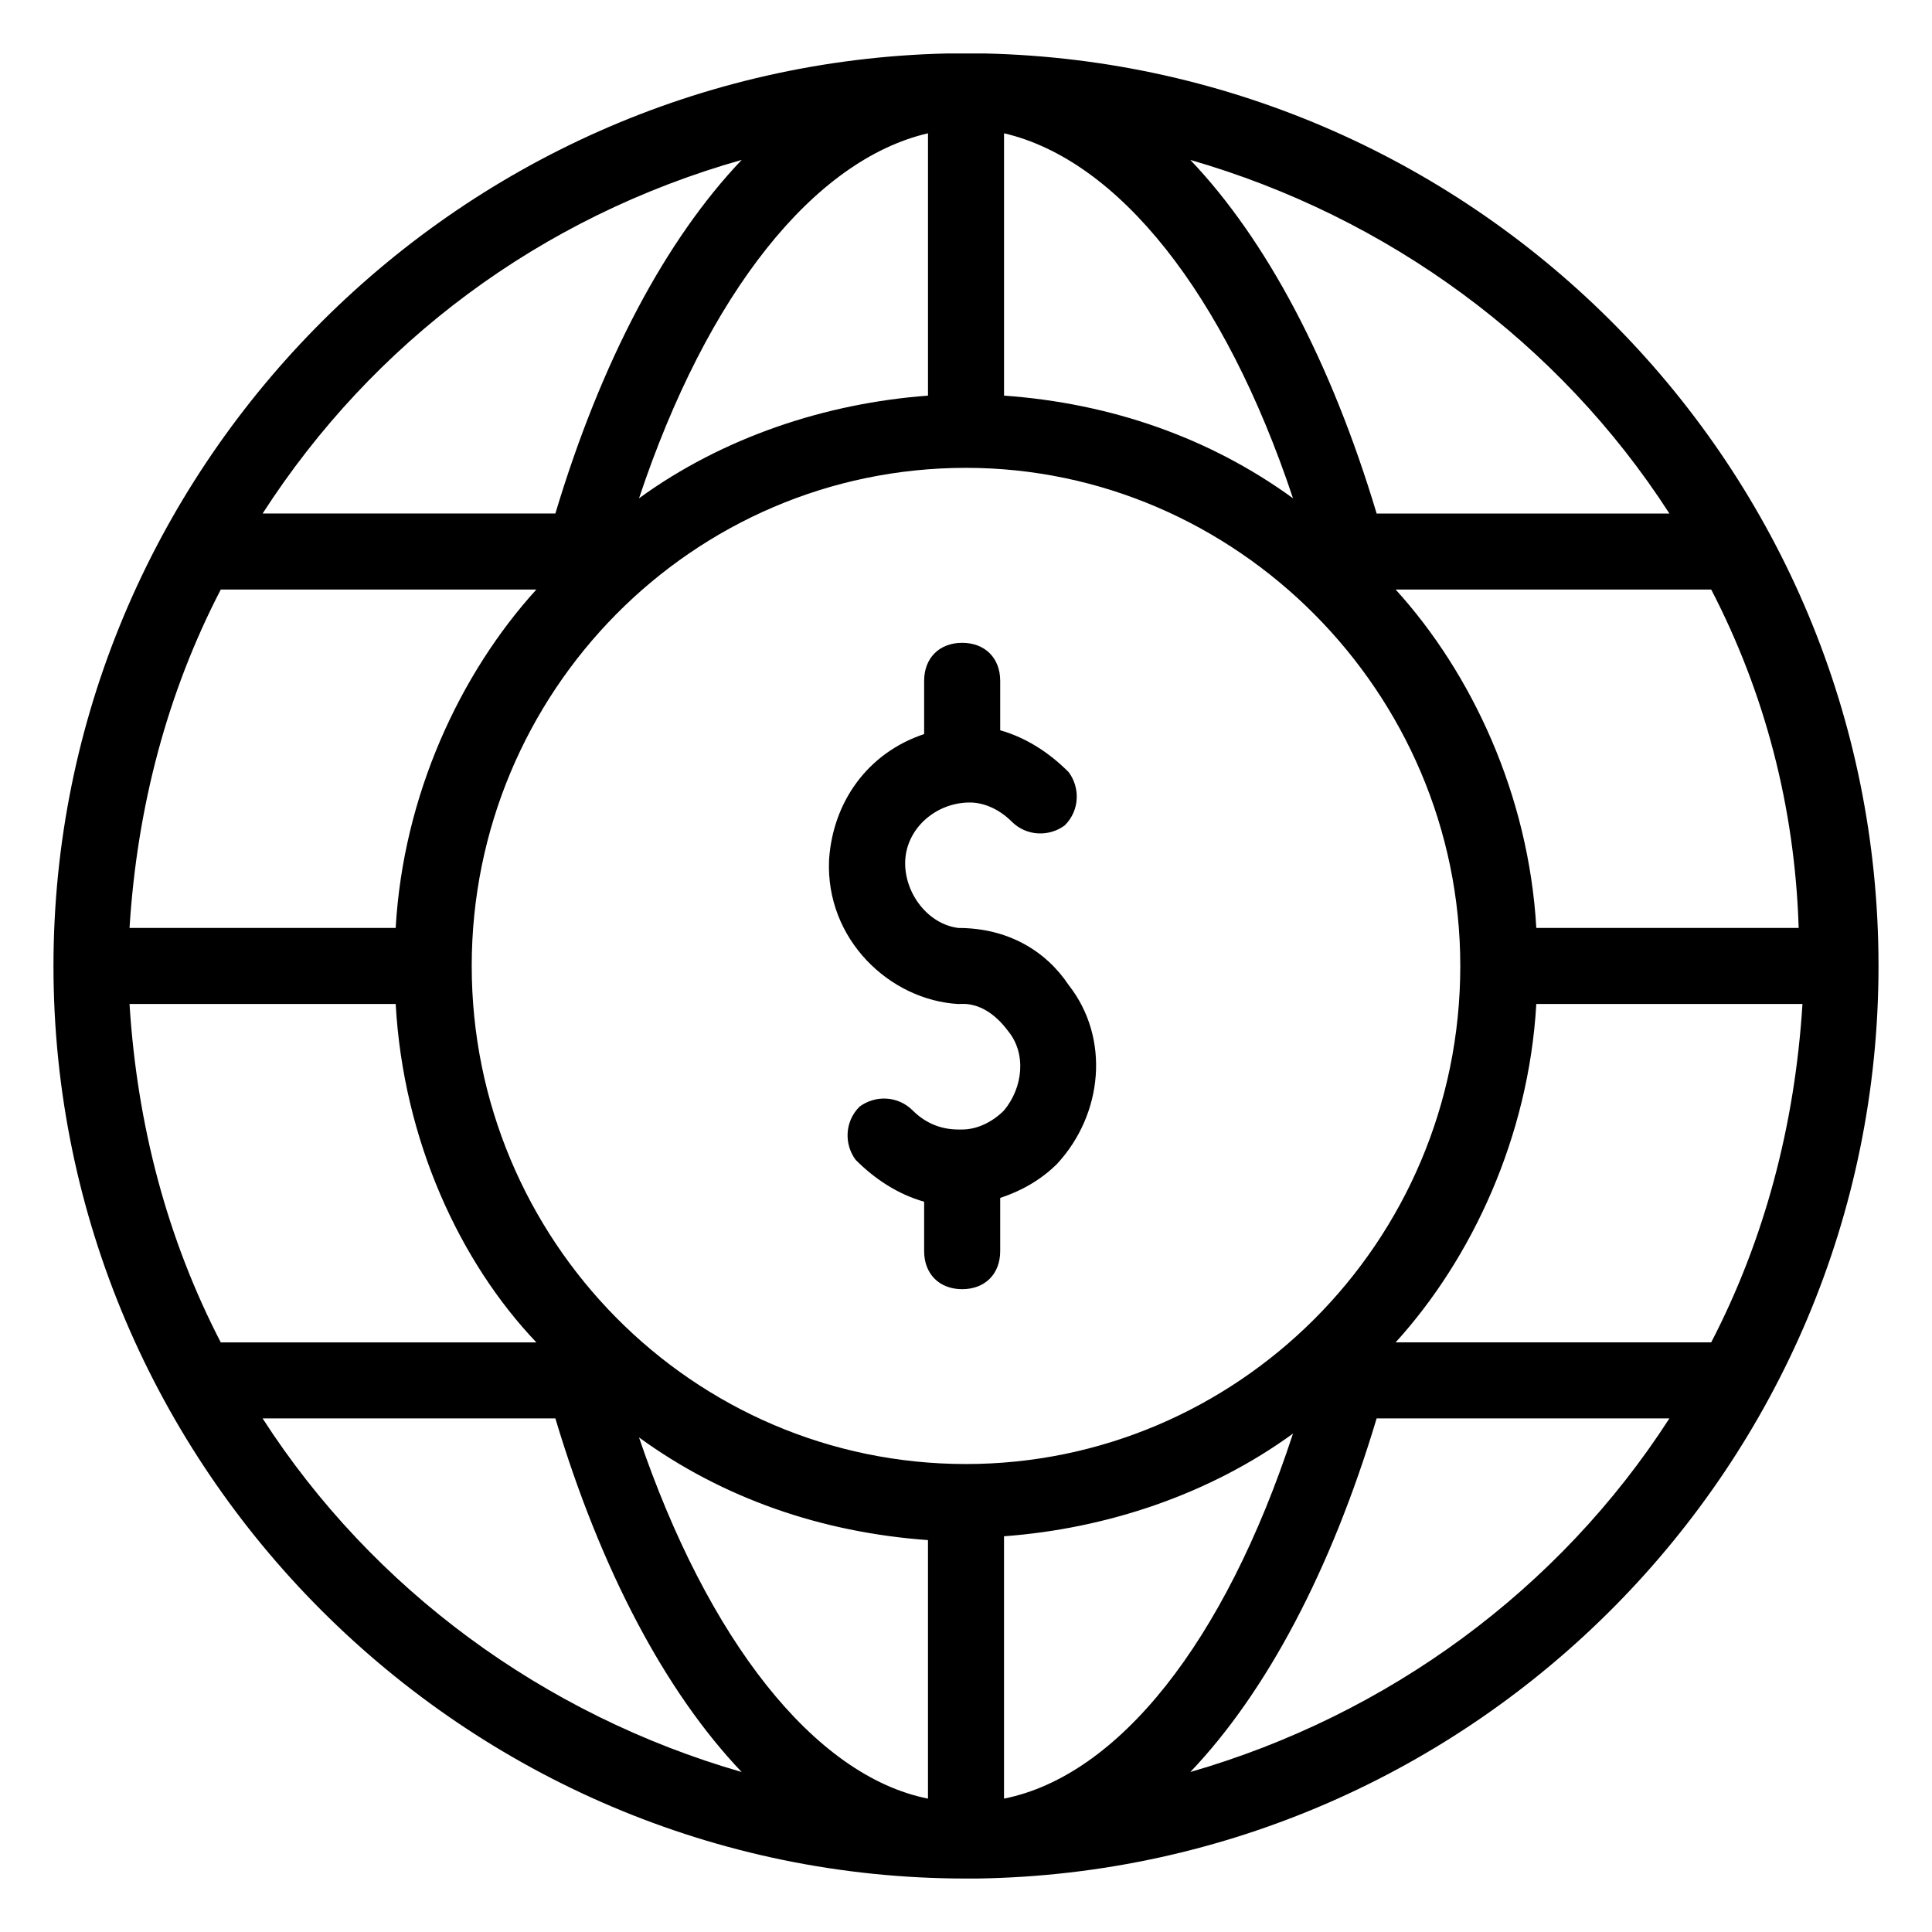 <?xml version="1.0" encoding="UTF-8"?>
<!-- Uploaded to: ICON Repo, www.iconrepo.com, Generator: ICON Repo Mixer Tools -->
<svg fill="#000000" width="800px" height="800px" version="1.1" viewBox="144 144 512 512" xmlns="http://www.w3.org/2000/svg">
 <g>
  <path d="m397.98 389.92c-8.062-1.008-14.105-9.07-14.105-17.129 0-9.07 8.062-16.121 17.129-16.121 4.031 0 8.062 2.016 11.082 5.039 4.031 4.031 10.078 4.031 14.105 1.008 4.031-4.031 4.031-10.078 1.008-14.105-5.039-5.039-11.082-9.07-18.137-11.082v-13.098c0-6.047-4.031-10.078-10.078-10.078s-10.078 4.031-10.078 10.078v14.105c-15.113 5.039-24.184 18.137-25.191 33.25-1.008 21.16 16.121 37.281 34.258 38.289 1.008 0 7.055-1.008 13.098 7.055 5.039 6.047 4.031 15.113-1.008 21.16-3.023 3.023-7.055 5.039-11.082 5.039h-1.008c-5.039 0-9.07-2.016-12.09-5.039-4.031-4.031-10.078-4.031-14.105-1.008-4.031 4.031-4.031 10.078-1.008 14.105 5.039 5.039 11.082 9.07 18.137 11.082v13.098c0 6.047 4.031 10.078 10.078 10.078s10.078-4.031 10.078-10.078v-14.105c6.047-2.016 11.082-5.039 15.113-9.07 12.09-13.098 14.105-33.25 3.023-47.359-6.043-9.066-16.121-15.113-29.219-15.113z"/>
  <path d="m405.04 158.17h-9.07-1.008c-130.99 3.019-236.79 110.84-236.79 241.83 0 133 108.82 241.83 241.83 241.83h1.008 2.016c132-2.016 238.8-109.83 238.8-241.83 0-132-105.8-238.81-236.79-241.83zm181.37 121.92h-77.586c-12.09-40.305-29.223-72.547-49.375-93.707 52.398 15.109 97.742 48.363 126.96 93.707zm-176.33-100.77c30.23 7.055 58.441 42.32 76.578 96.73-22.168-16.121-48.367-25.191-76.578-27.207zm-20.152 0v69.527c-27.207 2.016-54.41 11.082-76.578 27.207 18.137-54.414 46.352-89.68 76.578-96.734zm-49.371 7.055c-20.152 21.16-37.281 53.402-49.375 93.707l-77.586 0.004c29.219-45.344 73.555-78.598 126.96-93.711zm-138.05 113.86h83.633c-20.152 22.168-35.266 54.41-37.281 89.68l-70.531-0.004c2.012-32.242 10.074-62.473 24.18-89.676zm-24.18 109.83h70.535c2.016 36.273 17.129 68.52 37.281 89.68h-83.637c-14.105-27.207-22.168-57.434-24.18-89.68zm35.266 109.83h77.586c12.09 40.305 29.223 72.547 49.375 93.707-52.398-15.113-97.742-48.367-126.96-93.707zm176.33 100.76c-30.23-6.047-58.441-42.32-76.578-95.723 22.168 16.121 48.367 25.191 76.578 27.207zm10.078-88.672c-72.547 0-130.99-59.449-130.99-132 0-72.547 58.441-132 130.99-132 71.539 0.004 130.99 59.453 130.99 132 0 73.555-59.449 132-130.99 132zm10.074 88.672v-69.527c27.207-2.016 54.41-11.082 76.578-27.207-18.137 55.422-46.348 90.688-76.578 96.734zm49.375-7.055c20.152-21.16 37.281-53.402 49.375-93.707h77.586c-29.223 45.34-74.566 78.594-126.96 93.707zm138.04-113.86h-83.633c20.152-22.168 35.266-54.41 37.281-89.68h70.535c-2.016 32.246-10.078 62.473-24.184 89.68zm-46.352-109.83c-2.016-35.266-17.129-67.512-37.281-89.68h83.633c14.105 27.207 22.168 57.434 23.176 89.68z"/>
 </g>
</svg>